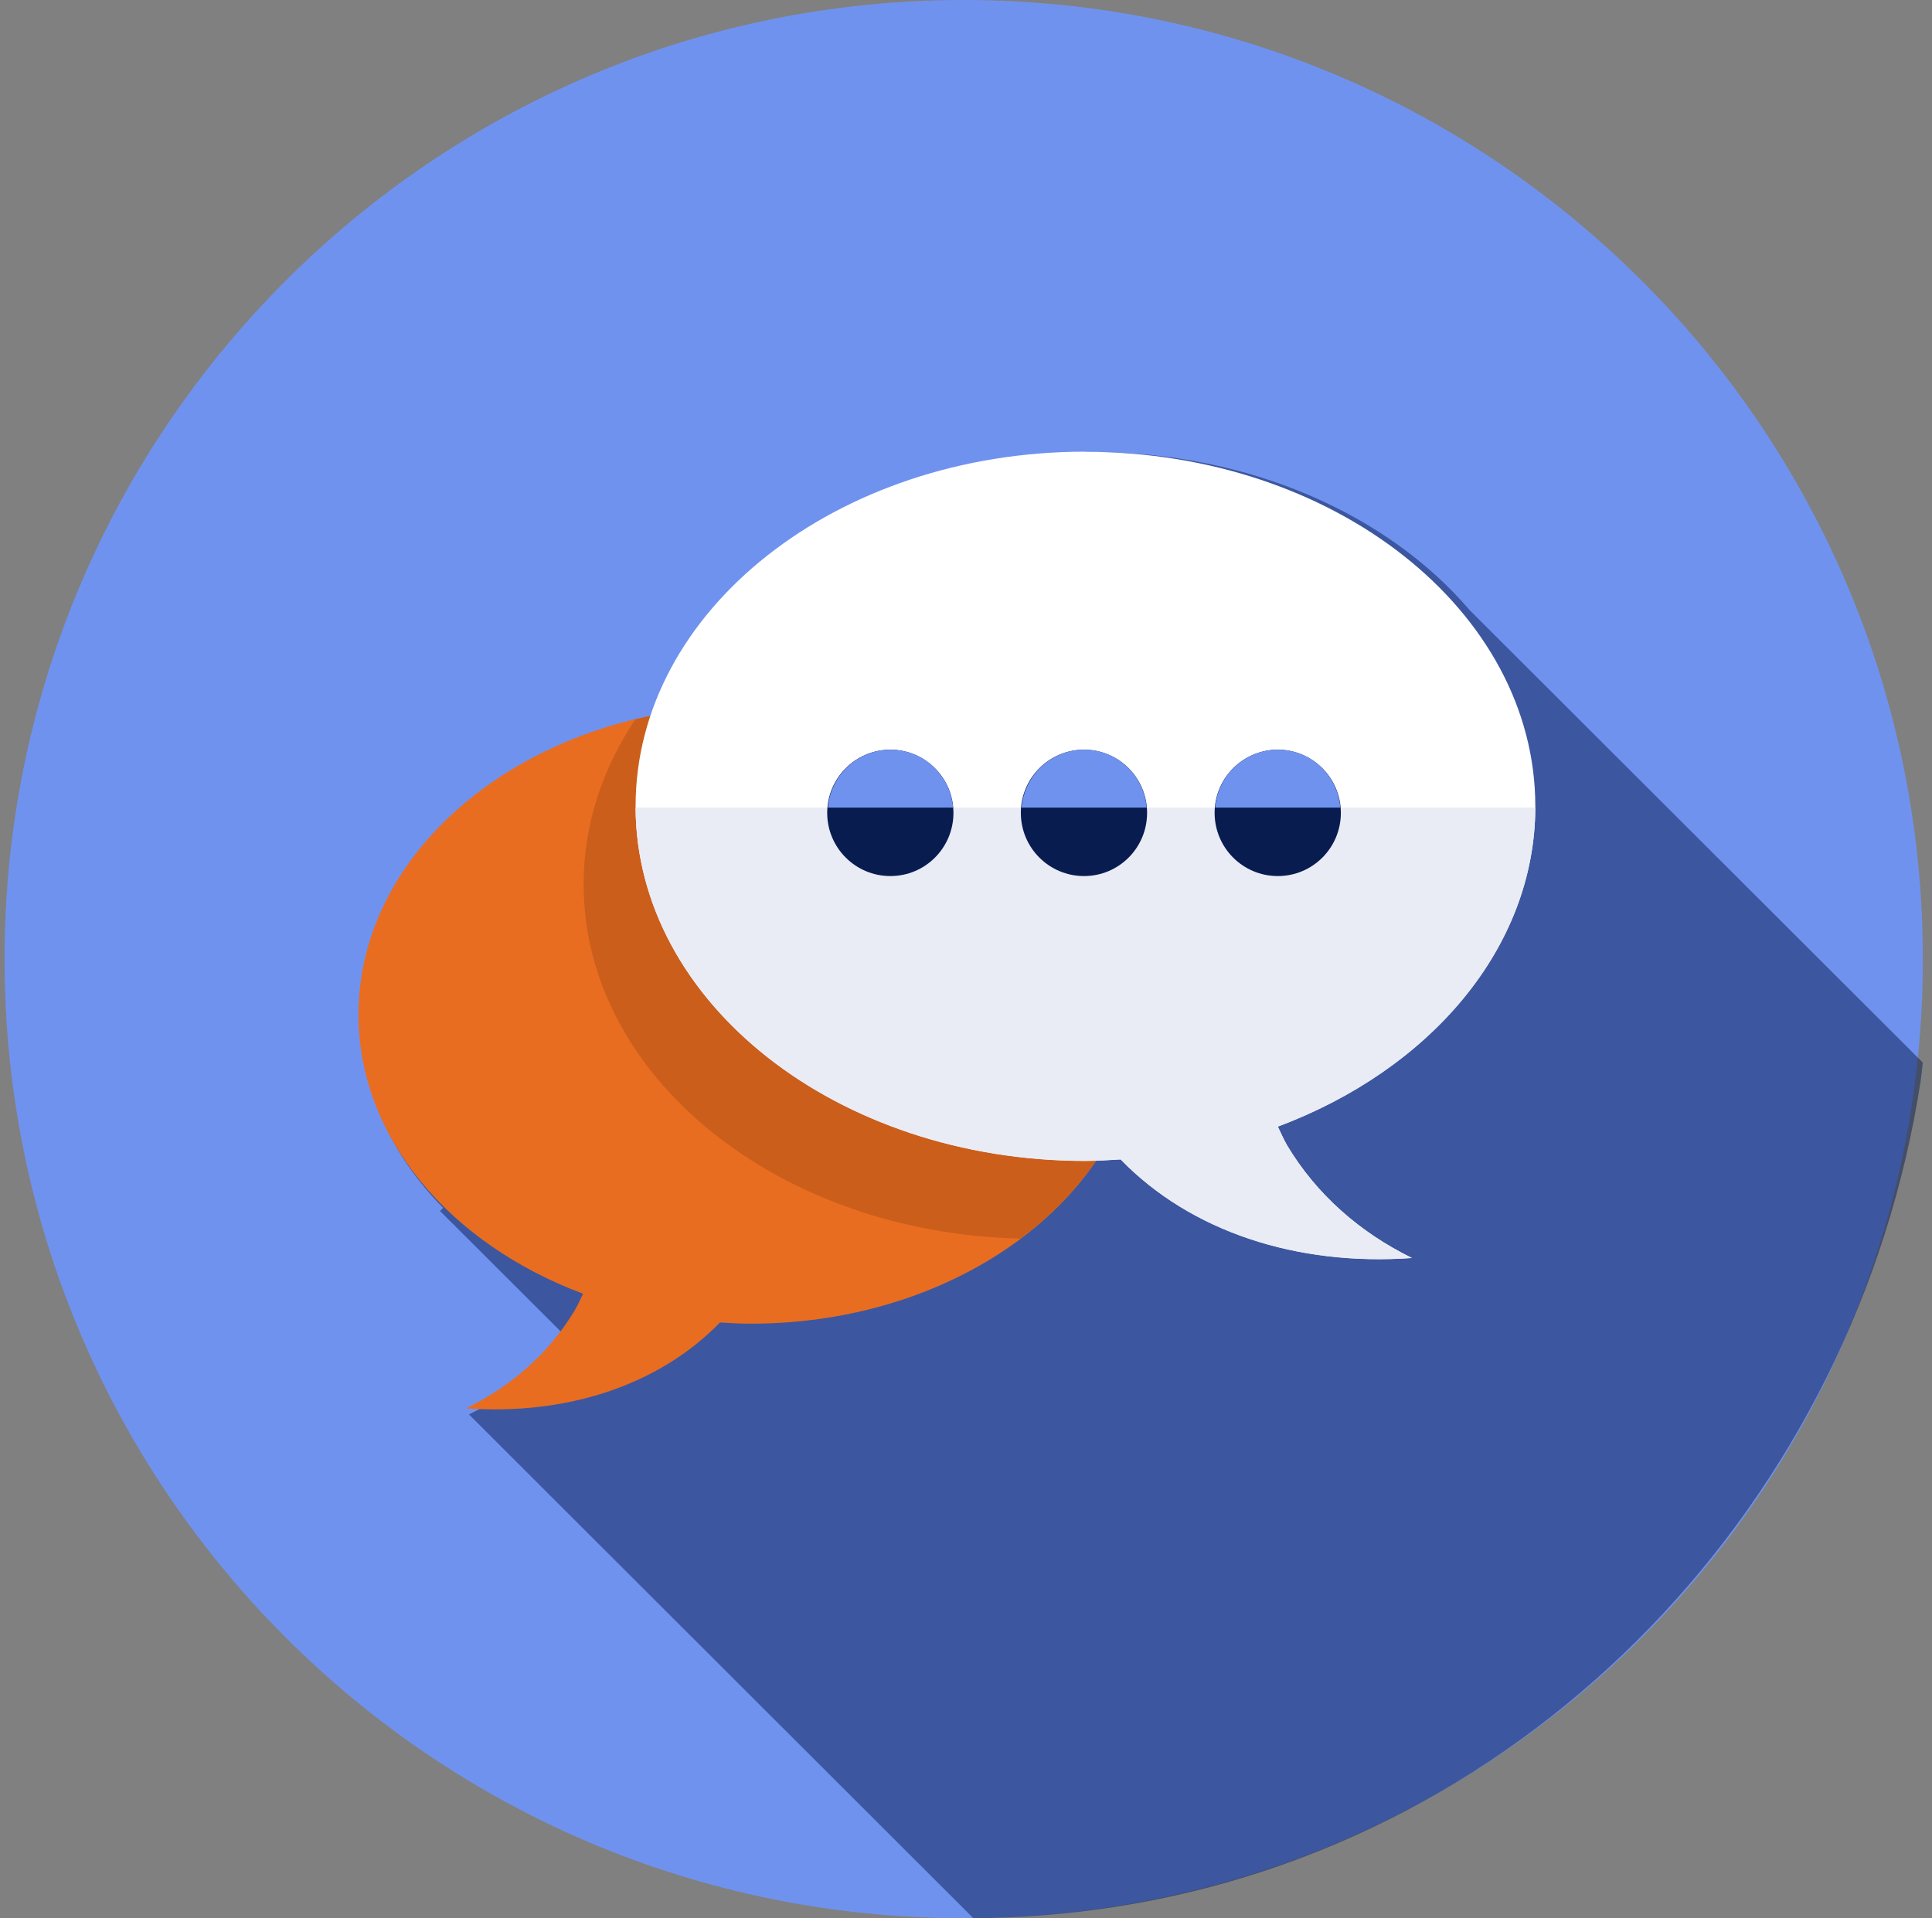 <svg width="141" height="140" viewBox="0 0 141 140" fill="none" xmlns="http://www.w3.org/2000/svg">
<rect x="0" y="0" width="141" height="140" fill="#808080" stroke="none"/>
<path d="M70.334 140C31.672 140 0.333 108.661 0.333 70C0.333 31.339 31.672 0 70.334 0C108.995 0 140.333 31.339 140.333 70C140.333 108.661 108.995 140 70.334 140Z" fill="#7092EF"/>
<path d="M140.333 77.557L107.259 44.531C101.321 37.581 91.232 33 79.784 33C64.443 33 51.544 41.229 47.811 52.383C35.449 54.941 26.334 63.795 26.334 74.325C26.334 79.54 28.578 84.329 32.341 88.156L32.112 88.384L41.238 97.496C39.411 99.954 37.018 101.868 34.237 103.226H34.218L71.036 140C74.452 139.98 77.818 139.712 81.104 139.217C111.833 134.582 135.468 109.522 140.175 78.876C140.234 78.439 140.284 77.993 140.324 77.557H140.333Z" fill="#091C50" fill-opacity="0.5"/>
<path d="M54.782 51.492C38.975 51.492 26.163 61.593 26.163 74.05C26.163 83.058 32.874 90.804 42.552 94.421C42.365 94.815 42.187 95.209 41.971 95.593C40.078 98.767 37.309 101.171 34.017 102.787C41.32 103.31 48.081 101.122 52.545 96.52C53.284 96.569 54.033 96.608 54.792 96.608C70.599 96.608 83.401 86.507 83.401 74.05C83.401 61.593 70.589 51.492 54.792 51.492H54.782Z" fill="#E96D20"/>
<path d="M74.483 90.4C56.793 90.005 42.592 78.584 42.592 64.54C42.592 60.184 43.962 56.085 46.376 52.488C49.037 51.847 51.855 51.492 54.782 51.492C70.59 51.492 83.391 61.593 83.391 74.05C83.391 80.486 79.962 86.29 74.473 90.4H74.483Z" fill="#5A2606" fill-opacity="0.2"/>
<path d="M79.213 32.975C97.346 32.975 112.05 44.564 112.05 58.854C112.05 69.182 104.343 78.071 93.256 82.22C93.473 82.664 93.67 83.127 93.916 83.56C96.084 87.197 99.268 89.956 103.042 91.809C94.665 92.41 86.909 89.897 81.785 84.615C80.927 84.664 80.07 84.723 79.203 84.723C61.07 84.723 46.386 73.134 46.386 58.844C46.386 44.554 61.08 32.965 79.203 32.965L79.213 32.975Z" fill="white"/>
<path d="M112.05 58.942C112.01 69.241 104.323 78.091 93.256 82.23C93.473 82.673 93.67 83.136 93.916 83.57C96.084 87.207 99.268 89.966 103.042 91.819C94.665 92.42 86.909 89.907 81.785 84.624C80.927 84.674 80.07 84.733 79.203 84.733C61.109 84.733 46.445 73.193 46.386 58.942H112.04H112.05Z" fill="#E9ECF5"/>
<path d="M88.644 59.327C88.644 61.87 90.703 63.939 93.256 63.939C95.808 63.939 97.858 61.87 97.858 59.327C97.858 56.784 95.788 54.715 93.256 54.715C90.723 54.715 88.644 56.784 88.644 59.327Z" fill="#091C50"/>
<path d="M74.502 59.327C74.502 61.87 76.562 63.939 79.114 63.939C81.666 63.939 83.716 61.87 83.716 59.327C83.716 56.784 81.657 54.715 79.114 54.715C76.572 54.715 74.502 56.784 74.502 59.327Z" fill="#091C50"/>
<path d="M60.37 59.327C60.37 61.87 62.429 63.939 64.982 63.939C67.534 63.939 69.584 61.87 69.584 59.327C69.584 56.784 67.524 54.715 64.982 54.715C62.439 54.715 60.37 56.784 60.37 59.327Z" fill="#091C50"/>
<path d="M97.819 58.943H88.683C88.88 56.587 90.841 54.715 93.256 54.715C95.67 54.715 97.622 56.577 97.819 58.943Z" fill="#7092EF"/>
<path d="M83.687 58.943H74.551C74.758 56.587 76.71 54.715 79.124 54.715C81.538 54.715 83.48 56.577 83.687 58.943Z" fill="#7092EF"/>
<path d="M69.555 58.943H60.419C60.616 56.587 62.577 54.715 64.992 54.715C67.406 54.715 69.357 56.577 69.555 58.943Z" fill="#7092EF"/>
</svg>
